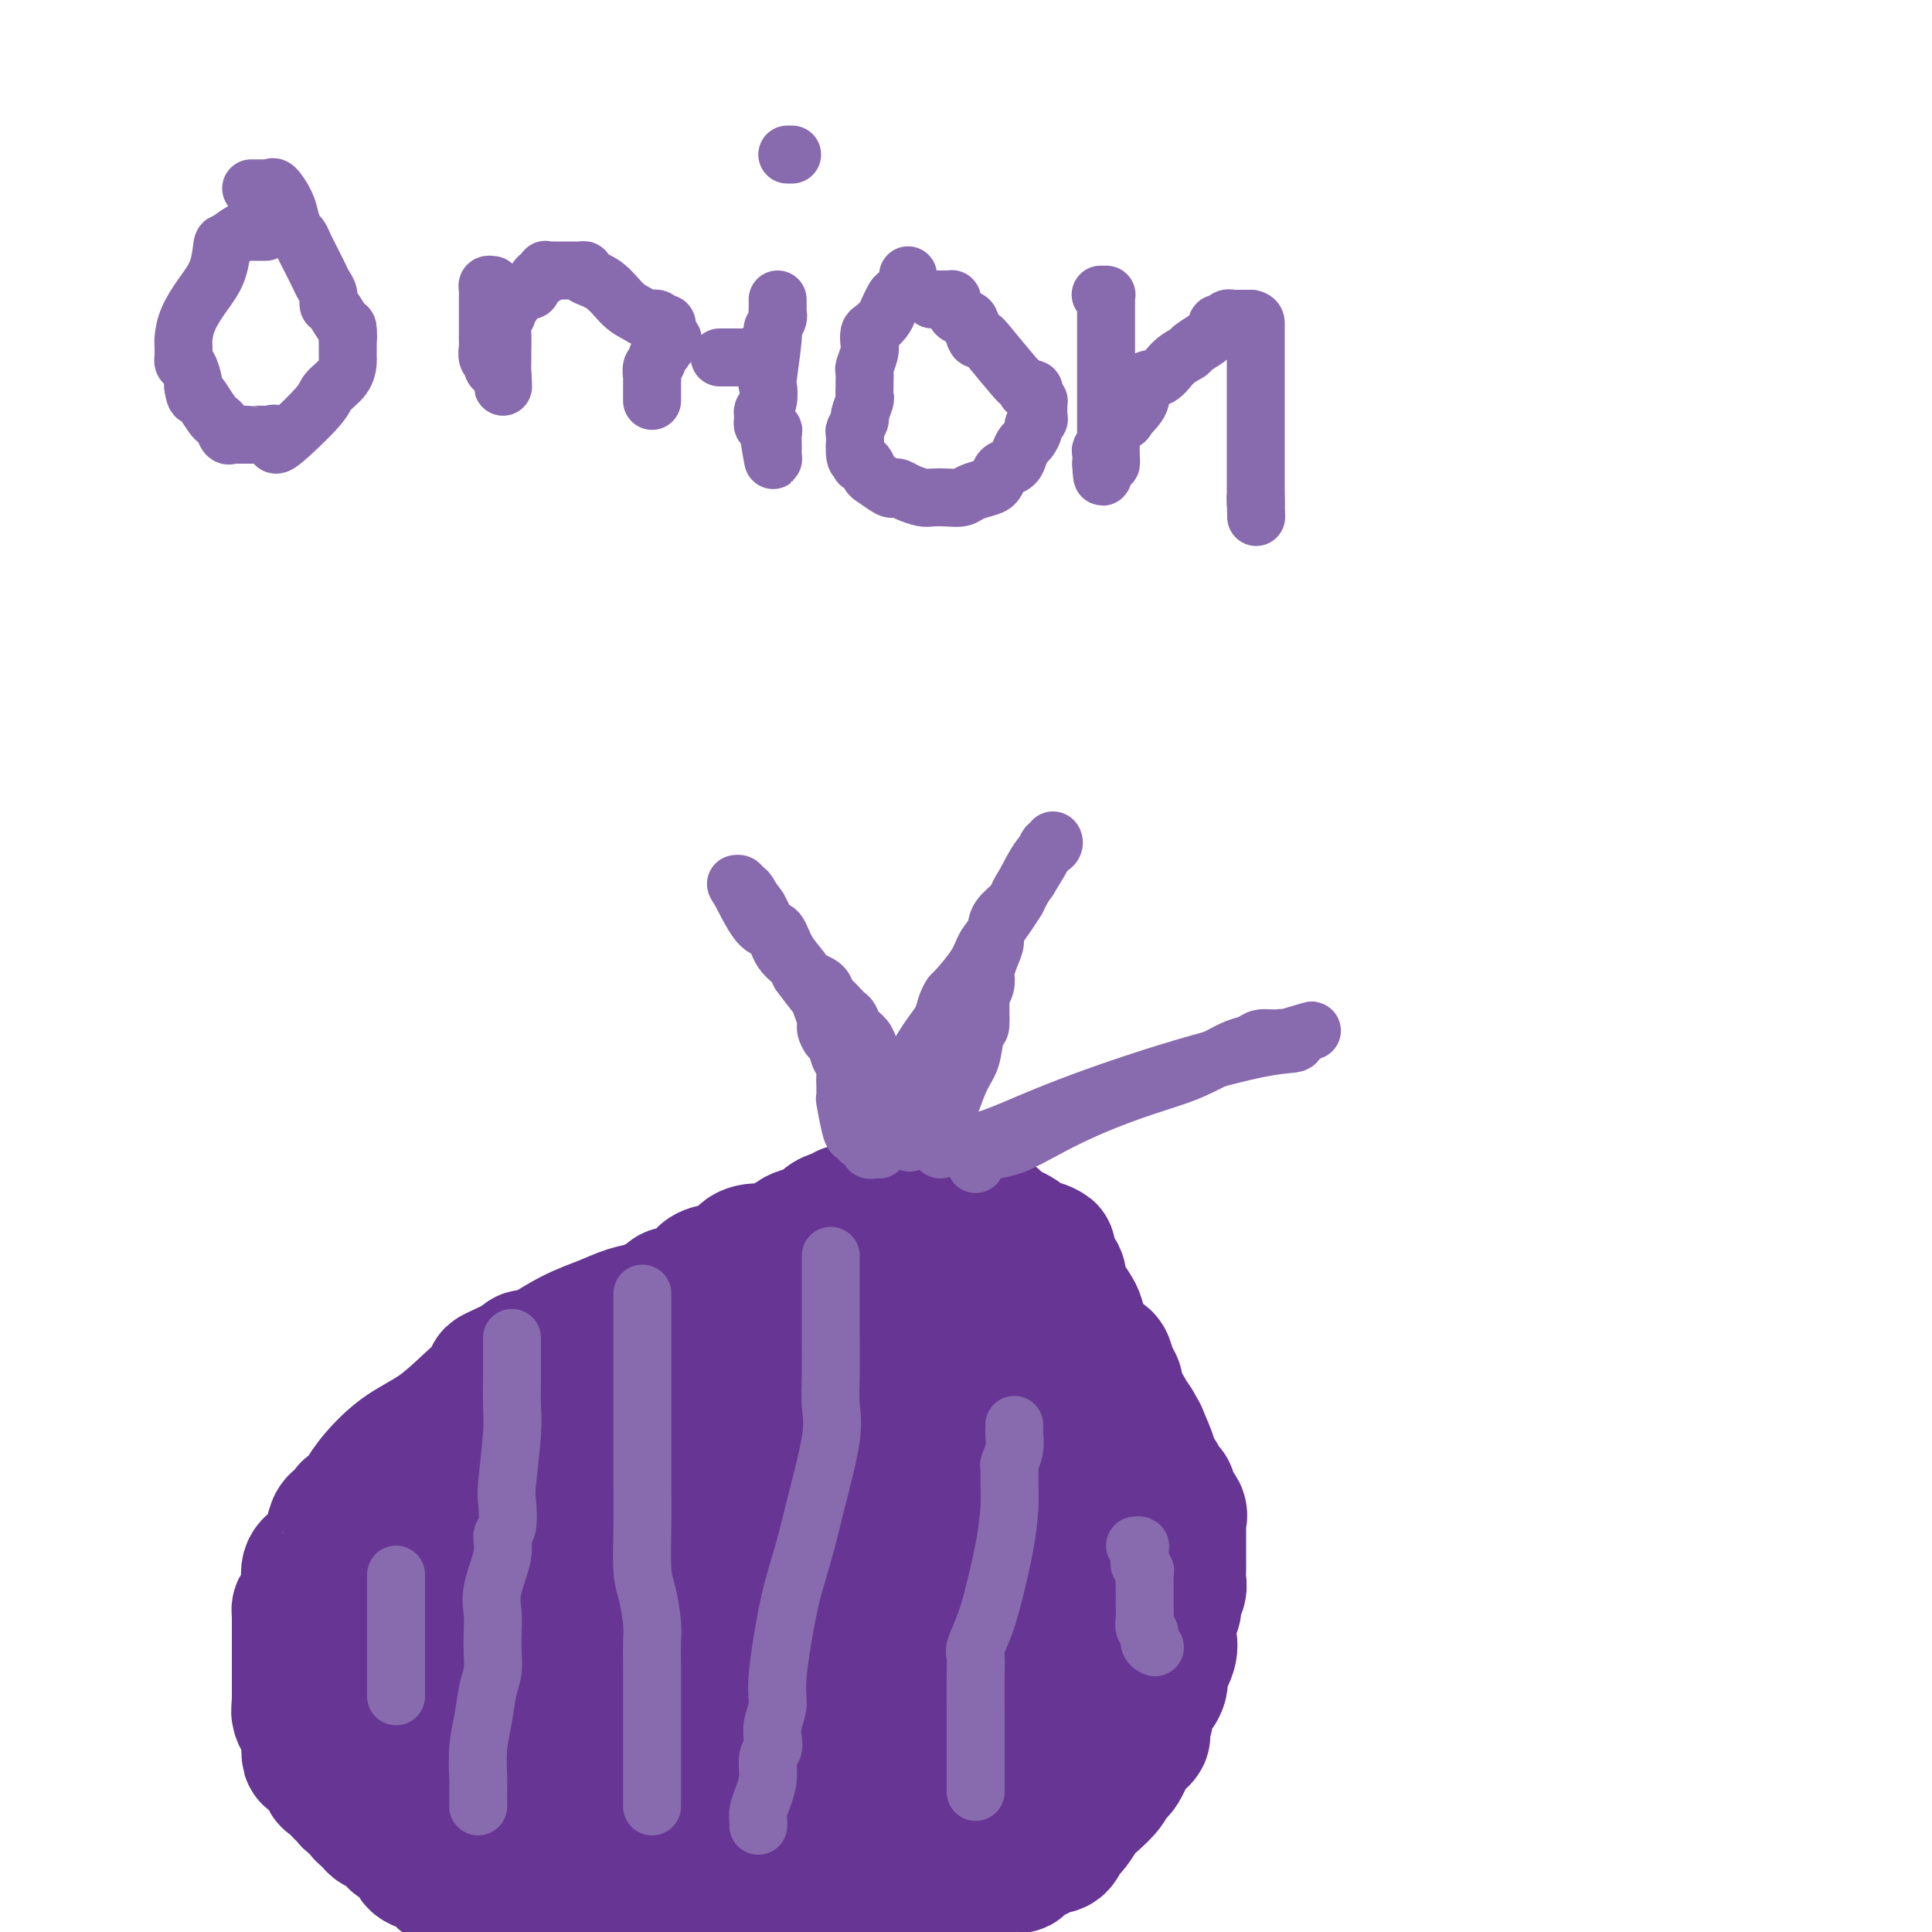 <svg viewBox='0 0 400 400' version='1.1' xmlns='http://www.w3.org/2000/svg' xmlns:xlink='http://www.w3.org/1999/xlink'><g fill='none' stroke='#673594' stroke-width='28' stroke-linecap='round' stroke-linejoin='round'><path d='M197,376c-0.331,-0.421 -0.662,-0.843 -1,-1c-0.338,-0.157 -0.682,-0.050 -1,0c-0.318,0.050 -0.609,0.041 -1,0c-0.391,-0.041 -0.883,-0.116 -1,0c-0.117,0.116 0.139,0.421 0,0c-0.139,-0.421 -0.673,-1.569 -1,-2c-0.327,-0.431 -0.448,-0.146 -1,0c-0.552,0.146 -1.537,0.152 -2,0c-0.463,-0.152 -0.404,-0.463 -1,-1c-0.596,-0.537 -1.847,-1.299 -3,-2c-1.153,-0.701 -2.208,-1.339 -3,-2c-0.792,-0.661 -1.322,-1.344 -2,-2c-0.678,-0.656 -1.506,-1.283 -2,-2c-0.494,-0.717 -0.654,-1.523 -1,-2c-0.346,-0.477 -0.876,-0.625 -1,-1c-0.124,-0.375 0.160,-0.975 0,-1c-0.160,-0.025 -0.764,0.527 -1,0c-0.236,-0.527 -0.105,-2.134 0,-3c0.105,-0.866 0.183,-0.991 0,-1c-0.183,-0.009 -0.627,0.100 -1,0c-0.373,-0.100 -0.673,-0.408 -1,-1c-0.327,-0.592 -0.680,-1.467 -1,-2c-0.320,-0.533 -0.608,-0.725 -1,-1c-0.392,-0.275 -0.890,-0.635 -1,-1c-0.110,-0.365 0.166,-0.737 0,-1c-0.166,-0.263 -0.776,-0.417 -1,-1c-0.224,-0.583 -0.064,-1.595 0,-2c0.064,-0.405 0.032,-0.202 0,0'/><path d='M169,347c-1.636,-3.050 -1.227,-2.175 -1,-2c0.227,0.175 0.271,-0.348 0,-1c-0.271,-0.652 -0.857,-1.431 -1,-2c-0.143,-0.569 0.158,-0.927 0,-1c-0.158,-0.073 -0.774,0.139 -1,0c-0.226,-0.139 -0.060,-0.629 0,-1c0.060,-0.371 0.016,-0.624 0,-1c-0.016,-0.376 -0.004,-0.874 0,-1c0.004,-0.126 0.001,0.121 0,0c-0.001,-0.121 -0.000,-0.610 0,-1c0.000,-0.390 0.000,-0.682 0,-1c-0.000,-0.318 -0.000,-0.663 0,-1c0.000,-0.337 0.000,-0.667 0,-1c-0.000,-0.333 -0.000,-0.667 0,-1c0.000,-0.333 0.000,-0.663 0,-1c-0.000,-0.337 -0.000,-0.682 0,-1c0.000,-0.318 0.000,-0.611 0,-1c-0.000,-0.389 -0.001,-0.876 0,-1c0.001,-0.124 0.004,0.114 0,0c-0.004,-0.114 -0.014,-0.580 0,-1c0.014,-0.420 0.053,-0.795 0,-1c-0.053,-0.205 -0.199,-0.240 0,-1c0.199,-0.760 0.743,-2.247 1,-3c0.257,-0.753 0.226,-0.774 1,-2c0.774,-1.226 2.352,-3.659 3,-6c0.648,-2.341 0.367,-4.592 1,-6c0.633,-1.408 2.181,-1.974 3,-3c0.819,-1.026 0.910,-2.513 1,-4'/><path d='M176,302c1.963,-4.475 1.872,-3.663 2,-4c0.128,-0.337 0.476,-1.823 1,-3c0.524,-1.177 1.224,-2.044 2,-3c0.776,-0.956 1.627,-2.000 2,-3c0.373,-1.000 0.267,-1.957 1,-3c0.733,-1.043 2.306,-2.173 3,-3c0.694,-0.827 0.511,-1.350 1,-2c0.489,-0.650 1.650,-1.428 2,-2c0.350,-0.572 -0.113,-0.938 0,-1c0.113,-0.062 0.800,0.181 1,0c0.200,-0.181 -0.087,-0.784 0,-1c0.087,-0.216 0.549,-0.044 1,0c0.451,0.044 0.893,-0.040 1,0c0.107,0.040 -0.119,0.204 0,0c0.119,-0.204 0.585,-0.776 1,-1c0.415,-0.224 0.780,-0.101 1,0c0.220,0.101 0.297,0.181 1,0c0.703,-0.181 2.032,-0.623 3,-1c0.968,-0.377 1.573,-0.689 2,-1c0.427,-0.311 0.675,-0.622 1,-1c0.325,-0.378 0.727,-0.823 1,-1c0.273,-0.177 0.416,-0.085 1,0c0.584,0.085 1.610,0.164 2,0c0.390,-0.164 0.146,-0.570 0,-1c-0.146,-0.430 -0.193,-0.885 0,-1c0.193,-0.115 0.627,0.110 1,0c0.373,-0.110 0.687,-0.555 1,-1'/><path d='M208,269c2.946,-1.770 1.310,-1.195 1,-1c-0.310,0.195 0.706,0.011 1,0c0.294,-0.011 -0.132,0.152 0,0c0.132,-0.152 0.823,-0.619 1,-1c0.177,-0.381 -0.160,-0.677 0,-1c0.160,-0.323 0.818,-0.672 1,-1c0.182,-0.328 -0.110,-0.635 0,-1c0.110,-0.365 0.622,-0.786 1,-1c0.378,-0.214 0.622,-0.219 1,0c0.378,0.219 0.890,0.661 1,0c0.110,-0.661 -0.183,-2.426 0,-3c0.183,-0.574 0.843,0.042 1,0c0.157,-0.042 -0.188,-0.742 0,-1c0.188,-0.258 0.911,-0.074 1,0c0.089,0.074 -0.455,0.037 -1,0'/><path d='M216,259c0.400,-1.437 -2.598,-0.030 -4,0c-1.402,0.030 -1.206,-1.316 -1,-2c0.206,-0.684 0.424,-0.705 0,-1c-0.424,-0.295 -1.490,-0.864 -2,-1c-0.510,-0.136 -0.465,0.160 -1,0c-0.535,-0.160 -1.649,-0.775 -2,-1c-0.351,-0.225 0.060,-0.060 0,0c-0.060,0.060 -0.590,0.016 -1,0c-0.410,-0.016 -0.701,-0.004 -1,0c-0.299,0.004 -0.605,0.001 -1,0c-0.395,-0.001 -0.880,-0.000 -1,0c-0.120,0.000 0.123,0.000 0,0c-0.123,-0.000 -0.612,-0.001 -1,0c-0.388,0.001 -0.675,0.004 -1,0c-0.325,-0.004 -0.687,-0.016 -1,0c-0.313,0.016 -0.578,0.060 -1,0c-0.422,-0.060 -1.000,-0.223 -1,0c-0.000,0.223 0.577,0.831 0,1c-0.577,0.169 -2.310,-0.103 -3,0c-0.690,0.103 -0.337,0.581 -1,1c-0.663,0.419 -2.342,0.781 -3,1c-0.658,0.219 -0.295,0.296 -2,1c-1.705,0.704 -5.479,2.034 -8,3c-2.521,0.966 -3.789,1.568 -5,2c-1.211,0.432 -2.364,0.693 -3,1c-0.636,0.307 -0.753,0.659 -1,1c-0.247,0.341 -0.623,0.670 -1,1'/><path d='M170,266c-4.752,1.804 -2.134,0.315 -1,0c1.134,-0.315 0.782,0.545 0,1c-0.782,0.455 -1.993,0.503 -3,1c-1.007,0.497 -1.809,1.441 -2,2c-0.191,0.559 0.228,0.733 0,1c-0.228,0.267 -1.104,0.626 -2,1c-0.896,0.374 -1.813,0.763 -2,1c-0.187,0.237 0.354,0.323 0,1c-0.354,0.677 -1.604,1.946 -3,4c-1.396,2.054 -2.938,4.893 -4,7c-1.062,2.107 -1.644,3.481 -4,7c-2.356,3.519 -6.488,9.181 -9,13c-2.512,3.819 -3.405,5.793 -4,7c-0.595,1.207 -0.890,1.645 -1,2c-0.110,0.355 -0.033,0.627 0,1c0.033,0.373 0.023,0.847 0,1c-0.023,0.153 -0.059,-0.014 0,0c0.059,0.014 0.212,0.208 0,1c-0.212,0.792 -0.789,2.183 -1,3c-0.211,0.817 -0.057,1.059 0,2c0.057,0.941 0.016,2.579 0,3c-0.016,0.421 -0.008,-0.376 0,0c0.008,0.376 0.016,1.923 0,3c-0.016,1.077 -0.057,1.682 0,2c0.057,0.318 0.213,0.348 1,2c0.787,1.652 2.205,4.926 3,6c0.795,1.074 0.966,-0.052 2,1c1.034,1.052 2.932,4.283 4,6c1.068,1.717 1.305,1.919 2,3c0.695,1.081 1.847,3.040 3,5'/><path d='M149,353c3.042,3.607 3.648,2.125 4,2c0.352,-0.125 0.450,1.109 1,2c0.550,0.891 1.550,1.440 2,2c0.450,0.560 0.348,1.130 1,2c0.652,0.870 2.058,2.041 3,3c0.942,0.959 1.421,1.706 2,2c0.579,0.294 1.257,0.135 2,1c0.743,0.865 1.551,2.756 2,4c0.449,1.244 0.541,1.842 1,2c0.459,0.158 1.287,-0.125 2,0c0.713,0.125 1.312,0.659 2,1c0.688,0.341 1.465,0.488 2,1c0.535,0.512 0.829,1.390 2,2c1.171,0.610 3.220,0.952 4,1c0.780,0.048 0.292,-0.198 1,0c0.708,0.198 2.613,0.842 4,1c1.387,0.158 2.256,-0.168 3,0c0.744,0.168 1.364,0.830 2,1c0.636,0.170 1.289,-0.150 2,0c0.711,0.150 1.482,0.772 2,1c0.518,0.228 0.785,0.061 1,0c0.215,-0.061 0.377,-0.016 1,0c0.623,0.016 1.706,0.004 2,0c0.294,-0.004 -0.200,-0.001 1,0c1.200,0.001 4.094,0.000 6,0c1.906,-0.000 2.825,-0.000 4,0c1.175,0.000 2.605,0.000 3,0c0.395,-0.000 -0.245,-0.000 0,0c0.245,0.000 1.374,0.000 2,0c0.626,-0.000 0.750,-0.000 1,0c0.250,0.000 0.625,0.000 1,0'/><path d='M215,381c6.171,0.726 1.599,0.540 0,0c-1.599,-0.540 -0.226,-1.432 1,-3c1.226,-1.568 2.304,-3.810 3,-5c0.696,-1.190 1.010,-1.329 1,-2c-0.010,-0.671 -0.342,-1.874 0,-3c0.342,-1.126 1.360,-2.173 2,-3c0.640,-0.827 0.903,-1.432 1,-2c0.097,-0.568 0.029,-1.100 0,-2c-0.029,-0.900 -0.018,-2.168 1,-4c1.018,-1.832 3.042,-4.226 4,-6c0.958,-1.774 0.849,-2.927 1,-4c0.151,-1.073 0.561,-2.066 1,-3c0.439,-0.934 0.906,-1.807 1,-2c0.094,-0.193 -0.184,0.296 0,0c0.184,-0.296 0.832,-1.377 1,-2c0.168,-0.623 -0.144,-0.789 0,-1c0.144,-0.211 0.742,-0.467 1,-1c0.258,-0.533 0.174,-1.343 0,-2c-0.174,-0.657 -0.439,-1.163 0,-2c0.439,-0.837 1.582,-2.006 2,-3c0.418,-0.994 0.112,-1.812 0,-3c-0.112,-1.188 -0.030,-2.745 0,-4c0.030,-1.255 0.008,-2.208 0,-3c-0.008,-0.792 -0.002,-1.422 0,-2c0.002,-0.578 -0.000,-1.103 0,-2c0.000,-0.897 0.002,-2.167 0,-3c-0.002,-0.833 -0.009,-1.229 0,-2c0.009,-0.771 0.033,-1.918 0,-3c-0.033,-1.082 -0.124,-2.099 0,-3c0.124,-0.901 0.464,-1.686 0,-3c-0.464,-1.314 -1.732,-3.157 -3,-5'/><path d='M232,298c-1.172,-1.474 -2.602,-2.660 -4,-5c-1.398,-2.340 -2.764,-5.835 -4,-8c-1.236,-2.165 -2.342,-3.000 -3,-4c-0.658,-1.000 -0.866,-2.167 -1,-3c-0.134,-0.833 -0.193,-1.334 -1,-2c-0.807,-0.666 -2.362,-1.499 -3,-2c-0.638,-0.501 -0.359,-0.670 -1,-1c-0.641,-0.330 -2.202,-0.820 -3,-1c-0.798,-0.180 -0.832,-0.048 -1,0c-0.168,0.048 -0.470,0.013 -1,0c-0.530,-0.013 -1.289,-0.003 -2,0c-0.711,0.003 -1.375,0.000 -2,0c-0.625,-0.000 -1.211,0.002 -2,0c-0.789,-0.002 -1.780,-0.008 -2,0c-0.220,0.008 0.330,0.031 0,0c-0.330,-0.031 -1.539,-0.118 -2,0c-0.461,0.118 -0.173,0.439 -1,0c-0.827,-0.439 -2.770,-1.638 -4,-2c-1.230,-0.362 -1.748,0.113 -2,0c-0.252,-0.113 -0.239,-0.815 -1,-1c-0.761,-0.185 -2.297,0.147 -3,0c-0.703,-0.147 -0.572,-0.771 -1,-1c-0.428,-0.229 -1.414,-0.061 -2,0c-0.586,0.061 -0.772,0.016 -1,0c-0.228,-0.016 -0.498,-0.004 -1,0c-0.502,0.004 -1.236,0.000 -2,0c-0.764,-0.000 -1.558,0.003 -2,0c-0.442,-0.003 -0.531,-0.011 -1,0c-0.469,0.011 -1.319,0.041 -2,0c-0.681,-0.041 -1.195,-0.155 -2,0c-0.805,0.155 -1.903,0.577 -3,1'/><path d='M172,269c-6.658,-0.345 -3.302,0.294 -3,1c0.302,0.706 -2.448,1.481 -4,2c-1.552,0.519 -1.906,0.782 -3,1c-1.094,0.218 -2.929,0.389 -4,1c-1.071,0.611 -1.377,1.660 -2,2c-0.623,0.340 -1.562,-0.030 -2,0c-0.438,0.030 -0.374,0.459 -1,1c-0.626,0.541 -1.940,1.192 -3,2c-1.060,0.808 -1.864,1.772 -3,2c-1.136,0.228 -2.603,-0.281 -3,0c-0.397,0.281 0.277,1.350 0,2c-0.277,0.650 -1.505,0.880 -2,1c-0.495,0.120 -0.256,0.129 -1,1c-0.744,0.871 -2.472,2.602 -4,4c-1.528,1.398 -2.857,2.461 -4,4c-1.143,1.539 -2.100,3.552 -3,5c-0.900,1.448 -1.743,2.330 -4,5c-2.257,2.670 -5.928,7.129 -8,10c-2.072,2.871 -2.544,4.155 -4,6c-1.456,1.845 -3.897,4.253 -5,6c-1.103,1.747 -0.870,2.835 -1,4c-0.130,1.165 -0.623,2.409 -1,3c-0.377,0.591 -0.639,0.530 -1,1c-0.361,0.470 -0.822,1.472 -1,2c-0.178,0.528 -0.073,0.583 0,1c0.073,0.417 0.114,1.195 0,2c-0.114,0.805 -0.381,1.636 0,3c0.381,1.364 1.411,3.263 2,5c0.589,1.737 0.735,3.314 1,5c0.265,1.686 0.647,3.482 1,5c0.353,1.518 0.676,2.759 1,4'/><path d='M110,360c0.881,3.641 0.584,3.244 1,4c0.416,0.756 1.544,2.664 2,4c0.456,1.336 0.240,2.101 1,3c0.760,0.899 2.497,1.933 3,3c0.503,1.067 -0.227,2.168 0,3c0.227,0.832 1.411,1.395 2,2c0.589,0.605 0.584,1.251 1,2c0.416,0.749 1.253,1.600 2,2c0.747,0.400 1.402,0.347 2,1c0.598,0.653 1.137,2.010 2,3c0.863,0.990 2.050,1.613 3,2c0.950,0.387 1.663,0.537 2,1c0.337,0.463 0.299,1.237 1,2c0.701,0.763 2.142,1.514 3,2c0.858,0.486 1.134,0.708 2,1c0.866,0.292 2.323,0.656 3,1c0.677,0.344 0.573,0.670 1,1c0.427,0.330 1.384,0.666 2,1c0.616,0.334 0.890,0.667 1,1c0.110,0.333 0.055,0.667 0,1'/><path d='M178,399c-0.137,0.205 -0.273,0.410 0,0c0.273,-0.410 0.956,-1.434 2,-2c1.044,-0.566 2.451,-0.674 3,-1c0.549,-0.326 0.242,-0.871 1,-1c0.758,-0.129 2.581,0.159 4,0c1.419,-0.159 2.433,-0.763 3,-1c0.567,-0.237 0.687,-0.106 1,0c0.313,0.106 0.820,0.188 1,0c0.180,-0.188 0.033,-0.646 0,-1c-0.033,-0.354 0.046,-0.605 0,-1c-0.046,-0.395 -0.219,-0.933 0,-1c0.219,-0.067 0.828,0.336 1,0c0.172,-0.336 -0.094,-1.410 0,-2c0.094,-0.590 0.550,-0.695 1,-1c0.450,-0.305 0.896,-0.809 1,-1c0.104,-0.191 -0.135,-0.068 1,-1c1.135,-0.932 3.643,-2.918 5,-4c1.357,-1.082 1.564,-1.261 3,-2c1.436,-0.739 4.101,-2.039 6,-3c1.899,-0.961 3.030,-1.582 6,-3c2.970,-1.418 7.777,-3.634 10,-5c2.223,-1.366 1.861,-1.882 2,-2c0.139,-0.118 0.780,0.161 1,0c0.220,-0.161 0.019,-0.763 0,-1c-0.019,-0.237 0.145,-0.110 0,-1c-0.145,-0.890 -0.600,-2.796 -1,-4c-0.400,-1.204 -0.746,-1.704 0,-4c0.746,-2.296 2.586,-6.387 4,-10c1.414,-3.613 2.404,-6.746 3,-9c0.596,-2.254 0.798,-3.627 1,-5'/><path d='M237,333c1.177,-6.074 0.119,-4.257 0,-4c-0.119,0.257 0.700,-1.044 1,-2c0.300,-0.956 0.080,-1.567 0,-2c-0.080,-0.433 -0.020,-0.689 0,-1c0.020,-0.311 0.001,-0.679 0,-1c-0.001,-0.321 0.014,-0.596 0,-1c-0.014,-0.404 -0.059,-0.938 0,-2c0.059,-1.062 0.223,-2.653 0,-4c-0.223,-1.347 -0.833,-2.452 -1,-3c-0.167,-0.548 0.109,-0.540 0,-1c-0.109,-0.460 -0.603,-1.386 -1,-3c-0.397,-1.614 -0.698,-3.914 -1,-6c-0.302,-2.086 -0.607,-3.957 -1,-5c-0.393,-1.043 -0.875,-1.256 -1,-2c-0.125,-0.744 0.107,-2.018 0,-3c-0.107,-0.982 -0.554,-1.671 -1,-2c-0.446,-0.329 -0.892,-0.297 -1,-1c-0.108,-0.703 0.123,-2.141 0,-3c-0.123,-0.859 -0.600,-1.139 -1,-2c-0.400,-0.861 -0.723,-2.304 -1,-3c-0.277,-0.696 -0.507,-0.647 -1,-1c-0.493,-0.353 -1.249,-1.110 -2,-2c-0.751,-0.890 -1.498,-1.915 -2,-3c-0.502,-1.085 -0.759,-2.232 -1,-3c-0.241,-0.768 -0.465,-1.157 -1,-2c-0.535,-0.843 -1.383,-2.138 -2,-3c-0.617,-0.862 -1.005,-1.289 -1,-2c0.005,-0.711 0.403,-1.706 0,-2c-0.403,-0.294 -1.609,0.113 -2,0c-0.391,-0.113 0.031,-0.747 0,-1c-0.031,-0.253 -0.516,-0.127 -1,0'/><path d='M216,263c-2.828,-5.031 -1.399,-2.610 -1,-2c0.399,0.610 -0.232,-0.592 -1,-1c-0.768,-0.408 -1.673,-0.022 -2,0c-0.327,0.022 -0.075,-0.320 -1,-1c-0.925,-0.680 -3.026,-1.699 -4,-2c-0.974,-0.301 -0.821,0.115 -1,0c-0.179,-0.115 -0.692,-0.763 -1,-1c-0.308,-0.237 -0.412,-0.064 -1,0c-0.588,0.064 -1.660,0.020 -2,0c-0.340,-0.020 0.053,-0.017 0,0c-0.053,0.017 -0.552,0.046 -1,0c-0.448,-0.046 -0.846,-0.169 -2,0c-1.154,0.169 -3.063,0.630 -4,1c-0.937,0.370 -0.901,0.648 -2,1c-1.099,0.352 -3.334,0.778 -5,1c-1.666,0.222 -2.762,0.241 -5,1c-2.238,0.759 -5.618,2.259 -7,3c-1.382,0.741 -0.766,0.723 -1,1c-0.234,0.277 -1.317,0.849 -2,1c-0.683,0.151 -0.965,-0.119 -1,0c-0.035,0.119 0.177,0.628 0,1c-0.177,0.372 -0.742,0.608 -1,1c-0.258,0.392 -0.209,0.941 -1,2c-0.791,1.059 -2.422,2.630 -3,3c-0.578,0.370 -0.102,-0.459 -1,0c-0.898,0.459 -3.168,2.205 -4,3c-0.832,0.795 -0.224,0.637 -1,1c-0.776,0.363 -2.936,1.247 -4,2c-1.064,0.753 -1.032,1.377 -1,2'/><path d='M156,280c-4.758,3.290 -3.153,1.514 -3,1c0.153,-0.514 -1.145,0.233 -2,1c-0.855,0.767 -1.266,1.554 -2,2c-0.734,0.446 -1.792,0.550 -3,1c-1.208,0.450 -2.565,1.248 -4,2c-1.435,0.752 -2.946,1.460 -4,2c-1.054,0.540 -1.650,0.911 -2,1c-0.350,0.089 -0.455,-0.105 -1,0c-0.545,0.105 -1.532,0.510 -3,1c-1.468,0.490 -3.417,1.065 -5,2c-1.583,0.935 -2.799,2.228 -4,3c-1.201,0.772 -2.387,1.022 -4,2c-1.613,0.978 -3.654,2.686 -5,4c-1.346,1.314 -1.996,2.236 -3,3c-1.004,0.764 -2.360,1.371 -3,2c-0.640,0.629 -0.563,1.280 -1,2c-0.437,0.720 -1.389,1.509 -2,2c-0.611,0.491 -0.882,0.683 -1,1c-0.118,0.317 -0.083,0.760 0,1c0.083,0.240 0.213,0.278 0,1c-0.213,0.722 -0.768,2.129 -1,2c-0.232,-0.129 -0.142,-1.794 -1,0c-0.858,1.794 -2.664,7.047 -4,11c-1.336,3.953 -2.200,6.605 -3,9c-0.800,2.395 -1.534,4.531 -2,7c-0.466,2.469 -0.662,5.271 -1,8c-0.338,2.729 -0.817,5.386 -1,8c-0.183,2.614 -0.070,5.185 0,7c0.070,1.815 0.096,2.873 0,4c-0.096,1.127 -0.313,2.322 0,3c0.313,0.678 1.157,0.839 2,1'/><path d='M93,374c0.177,4.707 0.621,0.974 1,0c0.379,-0.974 0.693,0.810 1,2c0.307,1.190 0.607,1.786 1,2c0.393,0.214 0.880,0.046 1,0c0.120,-0.046 -0.126,0.029 0,0c0.126,-0.029 0.626,-0.162 1,0c0.374,0.162 0.624,0.618 1,1c0.376,0.382 0.879,0.691 1,1c0.121,0.309 -0.140,0.617 0,1c0.140,0.383 0.680,0.840 1,1c0.320,0.160 0.421,0.021 1,0c0.579,-0.021 1.636,0.075 2,0c0.364,-0.075 0.034,-0.322 0,0c-0.034,0.322 0.228,1.212 1,2c0.772,0.788 2.053,1.473 3,2c0.947,0.527 1.558,0.897 2,1c0.442,0.103 0.714,-0.060 1,0c0.286,0.060 0.587,0.345 1,1c0.413,0.655 0.937,1.681 1,2c0.063,0.319 -0.335,-0.070 0,0c0.335,0.070 1.402,0.597 2,1c0.598,0.403 0.728,0.680 1,1c0.272,0.320 0.687,0.681 1,1c0.313,0.319 0.526,0.596 1,1c0.474,0.404 1.210,0.935 2,1c0.790,0.065 1.635,-0.337 2,0c0.365,0.337 0.250,1.414 1,2c0.750,0.586 2.366,0.683 3,1c0.634,0.317 0.286,0.855 1,1c0.714,0.145 2.490,-0.101 4,0c1.510,0.101 2.755,0.551 4,1'/><path d='M169,399c-0.210,-0.055 -0.421,-0.109 0,0c0.421,0.109 1.473,0.383 2,0c0.527,-0.383 0.529,-1.421 2,-2c1.471,-0.579 4.410,-0.698 6,-1c1.590,-0.302 1.830,-0.789 3,-1c1.170,-0.211 3.269,-0.148 6,-1c2.731,-0.852 6.094,-2.621 9,-4c2.906,-1.379 5.356,-2.370 7,-3c1.644,-0.630 2.484,-0.899 3,-1c0.516,-0.101 0.710,-0.035 1,0c0.290,0.035 0.676,0.040 1,0c0.324,-0.040 0.588,-0.123 1,0c0.412,0.123 0.974,0.453 1,0c0.026,-0.453 -0.484,-1.688 0,-2c0.484,-0.312 1.962,0.301 3,0c1.038,-0.301 1.636,-1.515 2,-2c0.364,-0.485 0.496,-0.240 1,0c0.504,0.240 1.381,0.475 2,0c0.619,-0.475 0.980,-1.659 1,-2c0.020,-0.341 -0.299,0.162 0,0c0.299,-0.162 1.218,-0.989 2,-2c0.782,-1.011 1.428,-2.208 2,-3c0.572,-0.792 1.070,-1.181 2,-2c0.930,-0.819 2.292,-2.070 3,-3c0.708,-0.930 0.763,-1.540 1,-2c0.237,-0.460 0.655,-0.771 1,-1c0.345,-0.229 0.617,-0.376 1,-1c0.383,-0.624 0.876,-1.724 1,-2c0.124,-0.276 -0.120,0.272 0,0c0.120,-0.272 0.606,-1.363 1,-2c0.394,-0.637 0.697,-0.818 1,-1'/><path d='M235,361c2.641,-3.229 1.243,-0.801 1,-1c-0.243,-0.199 0.669,-3.025 1,-4c0.331,-0.975 0.082,-0.099 0,0c-0.082,0.099 0.003,-0.580 0,-1c-0.003,-0.420 -0.094,-0.582 0,-1c0.094,-0.418 0.372,-1.091 1,-2c0.628,-0.909 1.604,-2.053 2,-3c0.396,-0.947 0.212,-1.696 0,-2c-0.212,-0.304 -0.450,-0.164 0,-1c0.450,-0.836 1.589,-2.647 2,-4c0.411,-1.353 0.095,-2.249 0,-3c-0.095,-0.751 0.031,-1.356 0,-2c-0.031,-0.644 -0.219,-1.327 0,-2c0.219,-0.673 0.843,-1.335 1,-2c0.157,-0.665 -0.154,-1.332 0,-2c0.154,-0.668 0.773,-1.336 1,-2c0.227,-0.664 0.061,-1.323 0,-2c-0.061,-0.677 -0.016,-1.372 0,-2c0.016,-0.628 0.004,-1.190 0,-2c-0.004,-0.810 0.001,-1.869 0,-3c-0.001,-1.131 -0.008,-2.333 0,-3c0.008,-0.667 0.031,-0.798 0,-1c-0.031,-0.202 -0.117,-0.473 0,-1c0.117,-0.527 0.436,-1.308 0,-2c-0.436,-0.692 -1.627,-1.293 -2,-2c-0.373,-0.707 0.073,-1.520 0,-2c-0.073,-0.480 -0.666,-0.626 -1,-1c-0.334,-0.374 -0.409,-0.977 -1,-2c-0.591,-1.023 -1.698,-2.468 -2,-3c-0.302,-0.532 0.199,-0.152 0,-1c-0.199,-0.848 -1.100,-2.924 -2,-5'/><path d='M236,297c-1.622,-3.107 -1.678,-2.874 -2,-3c-0.322,-0.126 -0.912,-0.612 -1,-1c-0.088,-0.388 0.326,-0.679 0,-1c-0.326,-0.321 -1.392,-0.671 -2,-1c-0.608,-0.329 -0.758,-0.635 -1,-1c-0.242,-0.365 -0.576,-0.787 -1,-1c-0.424,-0.213 -0.938,-0.216 -1,-1c-0.062,-0.784 0.327,-2.348 0,-3c-0.327,-0.652 -1.368,-0.391 -2,-1c-0.632,-0.609 -0.853,-2.086 -1,-3c-0.147,-0.914 -0.221,-1.264 -1,-2c-0.779,-0.736 -2.264,-1.859 -3,-3c-0.736,-1.141 -0.722,-2.299 -1,-3c-0.278,-0.701 -0.847,-0.944 -1,-1c-0.153,-0.056 0.109,0.076 0,0c-0.109,-0.076 -0.589,-0.361 -1,-1c-0.411,-0.639 -0.753,-1.634 -1,-2c-0.247,-0.366 -0.400,-0.104 -1,-1c-0.600,-0.896 -1.649,-2.951 -2,-4c-0.351,-1.049 -0.006,-1.093 0,-1c0.006,0.093 -0.328,0.324 -1,0c-0.672,-0.324 -1.681,-1.203 -2,-2c-0.319,-0.797 0.052,-1.514 0,-2c-0.052,-0.486 -0.526,-0.743 -1,-1'/><path d='M210,258c-4.262,-6.215 -1.916,-2.252 -1,-1c0.916,1.252 0.404,-0.207 0,-1c-0.404,-0.793 -0.700,-0.919 -1,-1c-0.300,-0.081 -0.605,-0.115 -1,0c-0.395,0.115 -0.880,0.381 -1,0c-0.120,-0.381 0.127,-1.409 0,-2c-0.127,-0.591 -0.626,-0.747 -1,-1c-0.374,-0.253 -0.621,-0.604 -1,-1c-0.379,-0.396 -0.889,-0.838 -1,-1c-0.111,-0.162 0.178,-0.043 0,0c-0.178,0.043 -0.821,0.012 -1,0c-0.179,-0.012 0.107,-0.003 0,0c-0.107,0.003 -0.607,0.001 -1,0c-0.393,-0.001 -0.679,-0.000 -1,0c-0.321,0.000 -0.678,0.000 -1,0c-0.322,-0.000 -0.611,-0.000 -1,0c-0.389,0.000 -0.879,0.000 -1,0c-0.121,-0.000 0.128,-0.000 0,0c-0.128,0.000 -0.631,0.000 -1,0c-0.369,-0.000 -0.603,-0.000 -1,0c-0.397,0.000 -0.957,0.000 -2,0c-1.043,-0.000 -2.568,-0.000 -4,0c-1.432,0.000 -2.770,0.000 -4,0c-1.230,-0.000 -2.351,-0.000 -3,0c-0.649,0.000 -0.824,0.000 -1,0'/><path d='M181,250c-3.274,0.226 -1.459,0.792 -1,1c0.459,0.208 -0.436,0.060 -1,0c-0.564,-0.060 -0.795,-0.030 -1,0c-0.205,0.030 -0.383,0.060 -1,0c-0.617,-0.060 -1.674,-0.210 -2,0c-0.326,0.210 0.080,0.782 0,1c-0.080,0.218 -0.646,0.084 -1,0c-0.354,-0.084 -0.495,-0.116 -1,0c-0.505,0.116 -1.373,0.381 -2,1c-0.627,0.619 -1.013,1.594 -2,2c-0.987,0.406 -2.577,0.245 -4,1c-1.423,0.755 -2.681,2.426 -4,3c-1.319,0.574 -2.700,0.051 -4,0c-1.300,-0.051 -2.520,0.370 -3,1c-0.480,0.630 -0.221,1.469 -1,2c-0.779,0.531 -2.596,0.755 -4,1c-1.404,0.245 -2.393,0.510 -3,1c-0.607,0.490 -0.830,1.206 -2,2c-1.170,0.794 -3.287,1.666 -4,2c-0.713,0.334 -0.024,0.131 0,0c0.024,-0.131 -0.618,-0.191 -1,0c-0.382,0.191 -0.504,0.631 -1,1c-0.496,0.369 -1.364,0.666 -2,1c-0.636,0.334 -1.039,0.703 -2,1c-0.961,0.297 -2.481,0.520 -4,1c-1.519,0.480 -3.037,1.217 -5,2c-1.963,0.783 -4.372,1.612 -7,3c-2.628,1.388 -5.477,3.335 -7,4c-1.523,0.665 -1.721,0.047 -2,0c-0.279,-0.047 -0.640,0.476 -1,1'/><path d='M108,282c-11.418,5.135 -3.464,1.973 -1,1c2.464,-0.973 -0.561,0.242 -2,1c-1.439,0.758 -1.292,1.060 -1,1c0.292,-0.060 0.730,-0.483 0,0c-0.730,0.483 -2.628,1.872 -5,4c-2.372,2.128 -5.216,4.994 -8,7c-2.784,2.006 -5.507,3.153 -8,5c-2.493,1.847 -4.757,4.393 -6,6c-1.243,1.607 -1.464,2.275 -2,3c-0.536,0.725 -1.387,1.506 -2,2c-0.613,0.494 -0.990,0.701 -1,1c-0.010,0.299 0.346,0.689 0,1c-0.346,0.311 -1.393,0.543 -2,1c-0.607,0.457 -0.775,1.140 -1,2c-0.225,0.860 -0.508,1.897 -1,3c-0.492,1.103 -1.193,2.270 -2,3c-0.807,0.730 -1.719,1.022 -2,2c-0.281,0.978 0.068,2.641 0,4c-0.068,1.359 -0.554,2.412 -1,3c-0.446,0.588 -0.852,0.710 -1,1c-0.148,0.290 -0.040,0.748 0,1c0.040,0.252 0.011,0.297 0,1c-0.011,0.703 -0.003,2.062 0,3c0.003,0.938 0.001,1.455 0,2c-0.001,0.545 -0.000,1.120 0,2c0.000,0.880 0.000,2.067 0,3c-0.000,0.933 -0.000,1.612 0,2c0.000,0.388 0.000,0.485 0,1c-0.000,0.515 -0.000,1.446 0,2c0.000,0.554 0.000,0.730 0,1c-0.000,0.270 -0.000,0.635 0,1'/><path d='M62,352c-0.292,4.298 -0.022,1.542 0,1c0.022,-0.542 -0.204,1.130 0,2c0.204,0.870 0.839,0.937 1,1c0.161,0.063 -0.152,0.120 0,1c0.152,0.880 0.770,2.581 1,3c0.230,0.419 0.071,-0.445 0,0c-0.071,0.445 -0.056,2.198 0,3c0.056,0.802 0.151,0.652 1,1c0.849,0.348 2.451,1.192 3,2c0.549,0.808 0.045,1.580 0,2c-0.045,0.420 0.369,0.489 1,1c0.631,0.511 1.478,1.464 2,2c0.522,0.536 0.717,0.654 1,1c0.283,0.346 0.653,0.918 1,1c0.347,0.082 0.670,-0.328 1,0c0.330,0.328 0.666,1.394 1,2c0.334,0.606 0.665,0.753 1,1c0.335,0.247 0.672,0.596 1,1c0.328,0.404 0.647,0.864 1,1c0.353,0.136 0.741,-0.051 1,0c0.259,0.051 0.389,0.341 1,1c0.611,0.659 1.703,1.685 2,2c0.297,0.315 -0.202,-0.083 0,0c0.202,0.083 1.104,0.647 2,1c0.896,0.353 1.784,0.493 2,1c0.216,0.507 -0.240,1.379 0,2c0.240,0.621 1.178,0.991 2,1c0.822,0.009 1.529,-0.344 2,0c0.471,0.344 0.706,1.384 1,2c0.294,0.616 0.647,0.808 1,1'/><path d='M92,389c4.733,4.184 2.564,1.645 2,1c-0.564,-0.645 0.475,0.604 1,1c0.525,0.396 0.535,-0.062 1,0c0.465,0.062 1.383,0.644 2,1c0.617,0.356 0.931,0.488 2,1c1.069,0.512 2.893,1.405 4,2c1.107,0.595 1.497,0.891 2,1c0.503,0.109 1.118,0.029 2,0c0.882,-0.029 2.029,-0.008 3,0c0.971,0.008 1.764,0.003 2,0c0.236,-0.003 -0.086,-0.003 0,0c0.086,0.003 0.580,0.011 2,0c1.420,-0.011 3.767,-0.040 7,0c3.233,0.040 7.353,0.148 11,0c3.647,-0.148 6.821,-0.551 9,-1c2.179,-0.449 3.362,-0.944 4,-1c0.638,-0.056 0.732,0.328 2,0c1.268,-0.328 3.712,-1.369 5,-2c1.288,-0.631 1.420,-0.852 2,-1c0.580,-0.148 1.609,-0.224 3,-1c1.391,-0.776 3.146,-2.251 4,-3c0.854,-0.749 0.808,-0.772 1,-1c0.192,-0.228 0.623,-0.661 1,-1c0.377,-0.339 0.700,-0.585 1,-1c0.300,-0.415 0.578,-1.000 1,-2c0.422,-1.000 0.988,-2.414 2,-3c1.012,-0.586 2.470,-0.342 3,-1c0.530,-0.658 0.132,-2.218 0,-3c-0.132,-0.782 0.003,-0.788 0,-1c-0.003,-0.212 -0.144,-0.632 0,-1c0.144,-0.368 0.572,-0.684 1,-1'/><path d='M172,372c2.138,-3.401 2.485,-4.404 3,-6c0.515,-1.596 1.200,-3.785 2,-5c0.800,-1.215 1.716,-1.456 2,-2c0.284,-0.544 -0.065,-1.392 0,-2c0.065,-0.608 0.542,-0.978 1,-1c0.458,-0.022 0.896,0.302 1,0c0.104,-0.302 -0.128,-1.231 0,-2c0.128,-0.769 0.615,-1.379 1,-2c0.385,-0.621 0.669,-1.254 1,-2c0.331,-0.746 0.710,-1.604 1,-2c0.290,-0.396 0.491,-0.329 1,-1c0.509,-0.671 1.326,-2.078 3,-4c1.674,-1.922 4.206,-4.358 5,-5c0.794,-0.642 -0.148,0.512 0,0c0.148,-0.512 1.387,-2.689 2,-4c0.613,-1.311 0.599,-1.755 1,-3c0.401,-1.245 1.216,-3.292 2,-5c0.784,-1.708 1.536,-3.077 2,-4c0.464,-0.923 0.640,-1.400 1,-2c0.360,-0.600 0.903,-1.325 1,-2c0.097,-0.675 -0.252,-1.302 0,-2c0.252,-0.698 1.105,-1.467 2,-3c0.895,-1.533 1.831,-3.832 2,-5c0.169,-1.168 -0.430,-1.206 0,-3c0.430,-1.794 1.890,-5.342 3,-7c1.110,-1.658 1.870,-1.424 2,-2c0.130,-0.576 -0.371,-1.961 0,-3c0.371,-1.039 1.615,-1.732 2,-3c0.385,-1.268 -0.089,-3.111 0,-4c0.089,-0.889 0.740,-0.826 1,-1c0.260,-0.174 0.130,-0.587 0,-1'/><path d='M214,284c2.939,-8.077 0.788,-3.270 0,-1c-0.788,2.270 -0.211,2.003 0,2c0.211,-0.003 0.057,0.257 0,2c-0.057,1.743 -0.015,4.969 0,7c0.015,2.031 0.004,2.866 0,4c-0.004,1.134 -0.002,2.567 0,4'/><path d='M214,302c-0.000,3.538 -0.000,3.382 0,4c0.000,0.618 0.000,2.011 0,3c-0.000,0.989 -0.000,1.575 0,2c0.000,0.425 0.000,0.689 0,1c-0.000,0.311 -0.000,0.670 0,1c0.000,0.330 0.000,0.631 0,1c-0.000,0.369 -0.000,0.807 0,2c0.000,1.193 0.000,3.140 0,4c-0.000,0.860 -0.000,0.633 0,1c0.000,0.367 0.000,1.327 0,2c-0.000,0.673 -0.000,1.059 0,2c0.000,0.941 0.000,2.437 0,4c-0.000,1.563 -0.000,3.192 0,4c0.000,0.808 0.000,0.795 0,1c-0.000,0.205 -0.000,0.628 0,1c0.000,0.372 0.001,0.694 0,1c-0.001,0.306 -0.003,0.595 0,1c0.003,0.405 0.013,0.925 0,1c-0.013,0.075 -0.048,-0.295 0,0c0.048,0.295 0.179,1.257 0,2c-0.179,0.743 -0.668,1.268 -1,2c-0.332,0.732 -0.506,1.671 -1,3c-0.494,1.329 -1.307,3.047 -2,4c-0.693,0.953 -1.266,1.139 -2,2c-0.734,0.861 -1.630,2.396 -2,3c-0.370,0.604 -0.215,0.278 -2,2c-1.785,1.722 -5.510,5.492 -8,8c-2.490,2.508 -3.745,3.754 -5,5'/><path d='M191,369c-3.454,4.486 -0.589,1.202 0,0c0.589,-1.202 -1.098,-0.322 -2,0c-0.902,0.322 -1.020,0.086 -1,0c0.020,-0.086 0.179,-0.023 0,0c-0.179,0.023 -0.695,0.006 -1,0c-0.305,-0.006 -0.399,-0.002 -1,0c-0.601,0.002 -1.709,0.000 -2,0c-0.291,-0.000 0.235,-0.000 0,0c-0.235,0.000 -1.233,0.000 -2,0c-0.767,-0.000 -1.304,-0.000 -2,0c-0.696,0.000 -1.551,0.001 -2,0c-0.449,-0.001 -0.493,-0.003 -1,0c-0.507,0.003 -1.476,0.010 -2,0c-0.524,-0.010 -0.602,-0.037 -1,0c-0.398,0.037 -1.115,0.137 -3,0c-1.885,-0.137 -4.939,-0.510 -10,0c-5.061,0.510 -12.129,1.902 -18,3c-5.871,1.098 -10.547,1.902 -14,3c-3.453,1.098 -5.685,2.490 -7,3c-1.315,0.510 -1.714,0.137 -2,0c-0.286,-0.137 -0.457,-0.037 -1,0c-0.543,0.037 -1.456,0.010 -2,0c-0.544,-0.010 -0.719,-0.003 -1,0c-0.281,0.003 -0.667,0.001 -1,0c-0.333,-0.001 -0.614,-0.000 -1,0c-0.386,0.000 -0.877,0.000 -1,0c-0.123,-0.000 0.121,-0.000 0,0c-0.121,0.000 -0.606,0.000 -1,0c-0.394,-0.000 -0.697,-0.000 -1,0'/><path d='M111,378c-7.919,1.401 -2.717,0.404 -1,0c1.717,-0.404 -0.051,-0.215 -1,0c-0.949,0.215 -1.078,0.457 -1,0c0.078,-0.457 0.364,-1.614 0,-2c-0.364,-0.386 -1.379,-0.001 -2,0c-0.621,0.001 -0.849,-0.382 -1,-1c-0.151,-0.618 -0.226,-1.471 -1,-2c-0.774,-0.529 -2.248,-0.735 -3,-1c-0.752,-0.265 -0.782,-0.590 -1,-1c-0.218,-0.410 -0.625,-0.905 -1,-1c-0.375,-0.095 -0.719,0.210 -1,0c-0.281,-0.210 -0.499,-0.935 -1,-1c-0.501,-0.065 -1.285,0.531 -2,0c-0.715,-0.531 -1.362,-2.188 -2,-3c-0.638,-0.812 -1.268,-0.780 -2,-1c-0.732,-0.220 -1.566,-0.693 -2,-1c-0.434,-0.307 -0.467,-0.449 -1,-1c-0.533,-0.551 -1.566,-1.509 -2,-2c-0.434,-0.491 -0.267,-0.513 -1,-1c-0.733,-0.487 -2.365,-1.439 -3,-2c-0.635,-0.561 -0.274,-0.732 0,-1c0.274,-0.268 0.462,-0.632 0,-1c-0.462,-0.368 -1.572,-0.741 -2,-1c-0.428,-0.259 -0.173,-0.404 0,-1c0.173,-0.596 0.264,-1.643 0,-2c-0.264,-0.357 -0.883,-0.024 -1,0c-0.117,0.024 0.268,-0.262 0,-1c-0.268,-0.738 -1.187,-1.930 -2,-3c-0.813,-1.070 -1.518,-2.020 -2,-3c-0.482,-0.980 -0.741,-1.990 -1,-3'/><path d='M74,342c-1.464,-3.085 -1.124,-2.798 -1,-3c0.124,-0.202 0.033,-0.892 0,-2c-0.033,-1.108 -0.009,-2.634 0,-3c0.009,-0.366 0.002,0.428 0,0c-0.002,-0.428 -0.000,-2.077 0,-3c0.000,-0.923 -0.002,-1.119 0,-2c0.002,-0.881 0.008,-2.445 0,-4c-0.008,-1.555 -0.031,-3.099 0,-4c0.031,-0.901 0.115,-1.157 0,-2c-0.115,-0.843 -0.430,-2.272 0,-3c0.430,-0.728 1.606,-0.754 2,-1c0.394,-0.246 0.005,-0.712 0,-1c-0.005,-0.288 0.373,-0.396 1,-1c0.627,-0.604 1.503,-1.702 2,-2c0.497,-0.298 0.616,0.204 1,0c0.384,-0.204 1.032,-1.114 2,-2c0.968,-0.886 2.255,-1.747 3,-2c0.745,-0.253 0.949,0.104 2,0c1.051,-0.104 2.948,-0.669 4,-1c1.052,-0.331 1.257,-0.428 3,-1c1.743,-0.572 5.024,-1.617 7,-2c1.976,-0.383 2.647,-0.102 4,0c1.353,0.102 3.388,0.027 5,0c1.612,-0.027 2.801,-0.006 4,0c1.199,0.006 2.409,-0.002 5,0c2.591,0.002 6.565,0.015 8,0c1.435,-0.015 0.332,-0.056 2,0c1.668,0.056 6.107,0.211 9,0c2.893,-0.211 4.240,-0.788 6,-1c1.760,-0.212 3.931,-0.061 6,0c2.069,0.061 4.034,0.030 6,0'/><path d='M155,302c9.925,-0.543 7.237,-1.399 7,-2c-0.237,-0.601 1.977,-0.945 4,-1c2.023,-0.055 3.854,0.179 5,0c1.146,-0.179 1.605,-0.771 2,-1c0.395,-0.229 0.724,-0.096 1,0c0.276,0.096 0.497,0.154 1,0c0.503,-0.154 1.288,-0.519 2,-1c0.712,-0.481 1.350,-1.078 3,-2c1.650,-0.922 4.313,-2.171 7,-4c2.687,-1.829 5.399,-4.240 8,-6c2.601,-1.760 5.090,-2.868 7,-4c1.910,-1.132 3.241,-2.286 4,-3c0.759,-0.714 0.945,-0.986 1,-1c0.055,-0.014 -0.023,0.231 0,1c0.023,0.769 0.145,2.064 0,3c-0.145,0.936 -0.556,1.514 -1,3c-0.444,1.486 -0.920,3.878 -2,6c-1.080,2.122 -2.764,3.972 -4,6c-1.236,2.028 -2.023,4.234 -3,6c-0.977,1.766 -2.145,3.093 -3,4c-0.855,0.907 -1.398,1.395 -2,2c-0.602,0.605 -1.265,1.327 -2,2c-0.735,0.673 -1.544,1.297 -2,2c-0.456,0.703 -0.559,1.487 -1,2c-0.441,0.513 -1.221,0.757 -2,1'/><path d='M185,315c-3.227,4.208 -1.795,2.227 -2,2c-0.205,-0.227 -2.048,1.301 -4,3c-1.952,1.699 -4.013,3.570 -6,5c-1.987,1.430 -3.899,2.418 -6,4c-2.101,1.582 -4.390,3.759 -6,5c-1.610,1.241 -2.541,1.545 -4,2c-1.459,0.455 -3.445,1.062 -5,2c-1.555,0.938 -2.677,2.206 -4,3c-1.323,0.794 -2.847,1.115 -4,2c-1.153,0.885 -1.936,2.334 -3,3c-1.064,0.666 -2.411,0.551 -5,2c-2.589,1.449 -6.421,4.464 -10,7c-3.579,2.536 -6.905,4.592 -9,6c-2.095,1.408 -2.957,2.167 -4,3c-1.043,0.833 -2.265,1.739 -3,2c-0.735,0.261 -0.982,-0.124 -1,0c-0.018,0.124 0.192,0.755 0,1c-0.192,0.245 -0.786,0.103 -1,0c-0.214,-0.103 -0.048,-0.166 0,0c0.048,0.166 -0.024,0.560 0,1c0.024,0.440 0.143,0.927 0,1c-0.143,0.073 -0.547,-0.268 0,0c0.547,0.268 2.044,1.144 3,2c0.956,0.856 1.372,1.691 2,2c0.628,0.309 1.467,0.093 2,0c0.533,-0.093 0.759,-0.064 2,0c1.241,0.064 3.497,0.161 5,0c1.503,-0.161 2.251,-0.581 3,-1'/><path d='M125,372c2.686,-0.709 3.402,-1.982 4,-4c0.598,-2.018 1.078,-4.781 2,-7c0.922,-2.219 2.285,-3.895 3,-6c0.715,-2.105 0.780,-4.640 1,-7c0.220,-2.360 0.595,-4.544 1,-7c0.405,-2.456 0.842,-5.183 1,-8c0.158,-2.817 0.039,-5.725 0,-8c-0.039,-2.275 0.001,-3.918 0,-5c-0.001,-1.082 -0.045,-1.603 0,-2c0.045,-0.397 0.179,-0.669 0,-1c-0.179,-0.331 -0.670,-0.721 -1,-1c-0.330,-0.279 -0.497,-0.447 -1,-1c-0.503,-0.553 -1.340,-1.492 -2,-2c-0.660,-0.508 -1.143,-0.585 -2,-1c-0.857,-0.415 -2.089,-1.169 -3,-2c-0.911,-0.831 -1.502,-1.740 -2,-2c-0.498,-0.260 -0.904,0.130 -1,0c-0.096,-0.130 0.118,-0.781 0,-1c-0.118,-0.219 -0.567,-0.005 -1,0c-0.433,0.005 -0.848,-0.198 -1,0c-0.152,0.198 -0.041,0.798 0,1c0.041,0.202 0.011,0.007 0,1c-0.011,0.993 -0.003,3.173 0,5c0.003,1.827 0.001,3.302 0,5c-0.001,1.698 -0.000,3.621 0,5c0.000,1.379 0.000,2.215 0,3c-0.000,0.785 -0.000,1.519 0,2c0.000,0.481 0.000,0.709 0,1c-0.000,0.291 -0.000,0.646 0,1'/><path d='M123,331c0.100,4.097 0.350,2.340 1,2c0.650,-0.340 1.699,0.736 2,1c0.301,0.264 -0.148,-0.283 0,0c0.148,0.283 0.891,1.396 2,2c1.109,0.604 2.583,0.698 3,1c0.417,0.302 -0.224,0.812 0,1c0.224,0.188 1.311,0.056 2,0c0.689,-0.056 0.979,-0.035 1,0c0.021,0.035 -0.226,0.083 0,0c0.226,-0.083 0.926,-0.298 4,-3c3.074,-2.702 8.522,-7.891 11,-10c2.478,-2.109 1.984,-1.137 2,-1c0.016,0.137 0.540,-0.561 1,-1c0.460,-0.439 0.855,-0.618 1,-1c0.145,-0.382 0.042,-0.966 0,-1c-0.042,-0.034 -0.021,0.483 0,1'/><path d='M153,322c3.028,-2.103 1.099,0.638 0,3c-1.099,2.362 -1.367,4.344 -2,6c-0.633,1.656 -1.632,2.984 -2,4c-0.368,1.016 -0.105,1.719 0,2c0.105,0.281 0.053,0.141 0,0'/></g>
<g fill='none' stroke='#886AAE' stroke-width='12' stroke-linecap='round' stroke-linejoin='round'><path d='M182,238c-0.293,-0.024 -0.585,-0.049 -1,0c-0.415,0.049 -0.951,0.171 -1,0c-0.049,-0.171 0.391,-0.637 0,-1c-0.391,-0.363 -1.611,-0.624 -2,-1c-0.389,-0.376 0.053,-0.868 0,-1c-0.053,-0.132 -0.603,0.097 -1,0c-0.397,-0.097 -0.643,-0.521 -1,-2c-0.357,-1.479 -0.827,-4.015 -1,-5c-0.173,-0.985 -0.049,-0.419 0,-1c0.049,-0.581 0.024,-2.310 0,-3c-0.024,-0.690 -0.048,-0.341 0,-1c0.048,-0.659 0.166,-2.326 0,-3c-0.166,-0.674 -0.618,-0.353 -1,-1c-0.382,-0.647 -0.694,-2.261 -1,-3c-0.306,-0.739 -0.604,-0.604 -1,-1c-0.396,-0.396 -0.889,-1.322 -1,-2c-0.111,-0.678 0.159,-1.107 0,-2c-0.159,-0.893 -0.746,-2.251 -1,-3c-0.254,-0.749 -0.175,-0.891 -1,-2c-0.825,-1.109 -2.553,-3.185 -3,-4c-0.447,-0.815 0.389,-0.368 0,-1c-0.389,-0.632 -2.002,-2.343 -3,-4c-0.998,-1.657 -1.381,-3.258 -2,-4c-0.619,-0.742 -1.474,-0.623 -2,-1c-0.526,-0.377 -0.722,-1.251 -1,-2c-0.278,-0.749 -0.639,-1.375 -1,-2'/><path d='M157,188c-2.189,-3.210 -1.161,-1.236 -1,-1c0.161,0.236 -0.544,-1.267 -1,-2c-0.456,-0.733 -0.661,-0.697 -1,-1c-0.339,-0.303 -0.811,-0.944 -1,-1c-0.189,-0.056 -0.094,0.472 0,1'/><path d='M153,184c-0.818,-1.026 -0.863,-1.589 0,0c0.863,1.589 2.634,5.332 4,7c1.366,1.668 2.328,1.262 3,2c0.672,0.738 1.055,2.622 2,4c0.945,1.378 2.451,2.252 3,3c0.549,0.748 0.140,1.370 1,2c0.860,0.630 2.990,1.268 4,2c1.010,0.732 0.901,1.557 1,2c0.099,0.443 0.407,0.503 1,1c0.593,0.497 1.472,1.431 2,2c0.528,0.569 0.705,0.771 1,1c0.295,0.229 0.709,0.483 1,1c0.291,0.517 0.459,1.296 1,2c0.541,0.704 1.454,1.331 2,2c0.546,0.669 0.725,1.379 1,2c0.275,0.621 0.647,1.153 1,2c0.353,0.847 0.686,2.008 1,3c0.314,0.992 0.610,1.814 1,2c0.390,0.186 0.873,-0.262 1,0c0.127,0.262 -0.102,1.236 0,2c0.102,0.764 0.535,1.319 1,2c0.465,0.681 0.962,1.488 1,2c0.038,0.512 -0.382,0.729 0,1c0.382,0.271 1.566,0.598 2,1c0.434,0.402 0.116,0.881 0,1c-0.116,0.119 -0.031,-0.122 0,0c0.031,0.122 0.009,0.606 0,1c-0.009,0.394 -0.004,0.697 0,1'/><path d='M188,235c1.215,3.099 -0.249,0.845 -1,0c-0.751,-0.845 -0.790,-0.283 -1,0c-0.210,0.283 -0.592,0.287 -1,0c-0.408,-0.287 -0.841,-0.865 -1,-1c-0.159,-0.135 -0.044,0.175 0,0c0.044,-0.175 0.018,-0.833 0,-1c-0.018,-0.167 -0.028,0.159 0,0c0.028,-0.159 0.094,-0.801 0,-1c-0.094,-0.199 -0.349,0.047 0,-1c0.349,-1.047 1.302,-3.385 2,-5c0.698,-1.615 1.142,-2.505 2,-4c0.858,-1.495 2.128,-3.596 3,-5c0.872,-1.404 1.344,-2.113 2,-3c0.656,-0.887 1.496,-1.952 2,-3c0.504,-1.048 0.673,-2.080 1,-3c0.327,-0.920 0.813,-1.730 1,-2c0.187,-0.270 0.075,-0.000 1,-1c0.925,-1.000 2.885,-3.269 4,-5c1.115,-1.731 1.383,-2.924 2,-4c0.617,-1.076 1.582,-2.034 2,-3c0.418,-0.966 0.287,-1.939 1,-3c0.713,-1.061 2.269,-2.209 3,-3c0.731,-0.791 0.637,-1.226 1,-2c0.363,-0.774 1.181,-1.887 2,-3'/><path d='M213,182c4.356,-7.146 1.745,-3.010 1,-2c-0.745,1.010 0.374,-1.107 1,-2c0.626,-0.893 0.758,-0.562 1,-1c0.242,-0.438 0.593,-1.644 1,-2c0.407,-0.356 0.868,0.139 1,0c0.132,-0.139 -0.067,-0.913 0,-1c0.067,-0.087 0.401,0.514 0,1c-0.401,0.486 -1.536,0.857 -3,3c-1.464,2.143 -3.258,6.059 -5,9c-1.742,2.941 -3.434,4.906 -4,6c-0.566,1.094 -0.007,1.318 0,2c0.007,0.682 -0.538,1.823 -1,3c-0.462,1.177 -0.842,2.390 -1,3c-0.158,0.610 -0.095,0.615 0,1c0.095,0.385 0.222,1.149 0,2c-0.222,0.851 -0.791,1.791 -1,2c-0.209,0.209 -0.056,-0.311 0,0c0.056,0.311 0.015,1.455 0,2c-0.015,0.545 -0.004,0.493 0,1c0.004,0.507 0.001,1.573 0,2c-0.001,0.427 -0.001,0.213 0,0'/><path d='M203,211c-0.413,2.959 0.055,1.355 0,1c-0.055,-0.355 -0.632,0.537 -1,2c-0.368,1.463 -0.528,3.496 -1,5c-0.472,1.504 -1.255,2.478 -2,4c-0.745,1.522 -1.453,3.593 -2,5c-0.547,1.407 -0.935,2.152 -1,3c-0.065,0.848 0.192,1.800 0,2c-0.192,0.200 -0.833,-0.353 -1,0c-0.167,0.353 0.141,1.610 0,2c-0.141,0.390 -0.730,-0.087 -1,0c-0.270,0.087 -0.220,0.739 0,1c0.220,0.261 0.610,0.130 1,0'/><path d='M195,236c-1.079,3.886 0.224,1.100 1,0c0.776,-1.100 1.024,-0.516 2,0c0.976,0.516 2.679,0.962 6,0c3.321,-0.962 8.260,-3.333 15,-6c6.740,-2.667 15.281,-5.629 23,-8c7.719,-2.371 14.615,-4.151 19,-5c4.385,-0.849 6.257,-0.767 7,-1c0.743,-0.233 0.355,-0.781 0,-1c-0.355,-0.219 -0.678,-0.110 -1,0'/><path d='M267,215c9.575,-3.248 2.014,-0.867 -1,0c-3.014,0.867 -1.481,0.220 -1,0c0.481,-0.220 -0.089,-0.015 -1,0c-0.911,0.015 -2.161,-0.162 -3,0c-0.839,0.162 -1.266,0.662 -2,1c-0.734,0.338 -1.774,0.516 -3,1c-1.226,0.484 -2.639,1.276 -4,2c-1.361,0.724 -2.669,1.379 -4,2c-1.331,0.621 -2.683,1.206 -5,2c-2.317,0.794 -5.598,1.796 -9,3c-3.402,1.204 -6.924,2.609 -10,4c-3.076,1.391 -5.706,2.769 -8,4c-2.294,1.231 -4.250,2.315 -6,3c-1.750,0.685 -3.292,0.971 -4,1c-0.708,0.029 -0.582,-0.199 -1,0c-0.418,0.199 -1.380,0.824 -2,1c-0.620,0.176 -0.898,-0.097 -1,0c-0.102,0.097 -0.027,0.565 0,1c0.027,0.435 0.008,0.839 0,1c-0.008,0.161 -0.004,0.081 0,0'/><path d='M106,277c-0.002,0.855 -0.004,1.710 0,3c0.004,1.290 0.015,3.014 0,5c-0.015,1.986 -0.055,4.234 0,6c0.055,1.766 0.207,3.049 0,6c-0.207,2.951 -0.771,7.570 -1,10c-0.229,2.430 -0.121,2.669 0,4c0.121,1.331 0.257,3.752 0,5c-0.257,1.248 -0.906,1.323 -1,2c-0.094,0.677 0.367,1.955 0,4c-0.367,2.045 -1.562,4.858 -2,7c-0.438,2.142 -0.121,3.614 0,5c0.121,1.386 0.044,2.687 0,4c-0.044,1.313 -0.054,2.638 0,4c0.054,1.362 0.172,2.761 0,4c-0.172,1.239 -0.635,2.319 -1,4c-0.365,1.681 -0.634,3.963 -1,6c-0.366,2.037 -0.830,3.828 -1,6c-0.170,2.172 -0.046,4.726 0,6c0.046,1.274 0.012,1.269 0,2c-0.012,0.731 -0.003,2.197 0,3c0.003,0.803 0.001,0.944 0,1c-0.001,0.056 -0.000,0.028 0,0'/><path d='M172,260c-0.000,0.035 -0.000,0.070 0,1c0.000,0.930 0.000,2.754 0,4c-0.000,1.246 -0.001,1.914 0,3c0.001,1.086 0.003,2.589 0,4c-0.003,1.411 -0.010,2.728 0,5c0.010,2.272 0.039,5.497 0,8c-0.039,2.503 -0.146,4.282 0,6c0.146,1.718 0.545,3.375 0,7c-0.545,3.625 -2.035,9.218 -3,13c-0.965,3.782 -1.406,5.753 -2,8c-0.594,2.247 -1.340,4.768 -2,7c-0.660,2.232 -1.235,4.173 -2,8c-0.765,3.827 -1.721,9.540 -2,13c-0.279,3.460 0.117,4.669 0,6c-0.117,1.331 -0.749,2.785 -1,4c-0.251,1.215 -0.123,2.191 0,3c0.123,0.809 0.239,1.452 0,2c-0.239,0.548 -0.835,1.001 -1,2c-0.165,0.999 0.099,2.545 0,4c-0.099,1.455 -0.563,2.821 -1,4c-0.437,1.179 -0.849,2.172 -1,3c-0.151,0.828 -0.040,1.490 0,2c0.040,0.510 0.011,0.868 0,1c-0.011,0.132 -0.003,0.038 0,0c0.003,-0.038 0.002,-0.019 0,0'/><path d='M210,295c0.008,0.377 0.016,0.754 0,1c-0.016,0.246 -0.057,0.361 0,1c0.057,0.639 0.212,1.802 0,3c-0.212,1.198 -0.791,2.431 -1,3c-0.209,0.569 -0.048,0.474 0,1c0.048,0.526 -0.017,1.672 0,3c0.017,1.328 0.116,2.839 0,5c-0.116,2.161 -0.448,4.973 -1,8c-0.552,3.027 -1.325,6.270 -2,9c-0.675,2.730 -1.253,4.948 -2,7c-0.747,2.052 -1.664,3.939 -2,5c-0.336,1.061 -0.090,1.297 0,2c0.090,0.703 0.024,1.874 0,4c-0.024,2.126 -0.006,5.209 0,7c0.006,1.791 0.002,2.290 0,3c-0.002,0.710 -0.000,1.629 0,3c0.000,1.371 0.000,3.193 0,4c-0.000,0.807 -0.000,0.597 0,1c0.000,0.403 0.000,1.418 0,2c-0.000,0.582 -0.000,0.731 0,1c0.000,0.269 0.000,0.660 0,1c-0.000,0.340 -0.000,0.630 0,1c0.000,0.370 0.000,0.820 0,1c-0.000,0.180 -0.000,0.090 0,0'/><path d='M235,320c0.425,-0.059 0.850,-0.117 1,0c0.150,0.117 0.026,0.410 0,1c-0.026,0.590 0.046,1.475 0,2c-0.046,0.525 -0.208,0.688 0,1c0.208,0.312 0.788,0.773 1,1c0.212,0.227 0.057,0.220 0,1c-0.057,0.780 -0.016,2.345 0,3c0.016,0.655 0.008,0.398 0,1c-0.008,0.602 -0.017,2.063 0,3c0.017,0.937 0.061,1.351 0,2c-0.061,0.649 -0.226,1.533 0,2c0.226,0.467 0.844,0.517 1,1c0.156,0.483 -0.150,1.399 0,2c0.150,0.601 0.757,0.886 1,1c0.243,0.114 0.121,0.057 0,0'/><path d='M133,268c0.000,-0.155 0.000,-0.311 0,0c-0.000,0.311 -0.000,1.088 0,2c0.000,0.912 0.000,1.959 0,3c-0.000,1.041 -0.000,2.076 0,4c0.000,1.924 0.000,4.738 0,6c-0.000,1.262 -0.000,0.971 0,2c0.000,1.029 0.000,3.376 0,5c-0.000,1.624 -0.001,2.525 0,4c0.001,1.475 0.003,3.526 0,6c-0.003,2.474 -0.011,5.372 0,8c0.011,2.628 0.041,4.985 0,8c-0.041,3.015 -0.155,6.689 0,9c0.155,2.311 0.577,3.261 1,5c0.423,1.739 0.845,4.268 1,6c0.155,1.732 0.041,2.667 0,4c-0.041,1.333 -0.011,3.063 0,5c0.011,1.937 0.003,4.082 0,6c-0.003,1.918 -0.001,3.609 0,5c0.001,1.391 0.000,2.481 0,4c-0.000,1.519 -0.000,3.468 0,4c0.000,0.532 0.000,-0.352 0,0c-0.000,0.352 -0.000,1.939 0,3c0.000,1.061 0.000,1.595 0,2c-0.000,0.405 -0.000,0.682 0,1c0.000,0.318 0.000,0.677 0,1c-0.000,0.323 -0.000,0.609 0,1c0.000,0.391 0.000,0.888 0,1c-0.000,0.112 -0.000,-0.162 0,0c0.000,0.162 0.000,0.761 0,1c-0.000,0.239 -0.000,0.120 0,0'/><path d='M82,326c0.000,0.164 0.000,0.328 0,1c0.000,0.672 0.000,1.851 0,2c-0.000,0.149 0.000,-0.734 0,0c0.000,0.734 0.000,3.085 0,5c0.000,1.915 0.000,3.396 0,4c0.000,0.604 -0.000,0.333 0,1c0.000,0.667 0.000,2.274 0,3c0.000,0.726 0.000,0.572 0,1c0.000,0.428 0.000,1.439 0,2c0.000,0.561 0.000,0.674 0,1c0.000,0.326 0.000,0.865 0,1c0.000,0.135 0.000,-0.136 0,0c0.000,0.136 0.000,0.677 0,1c0.000,0.323 0.000,0.427 0,1c0.000,0.573 0.000,1.616 0,2c0.000,0.384 -0.000,0.110 0,0c0.000,-0.110 0.000,-0.055 0,0'/><path d='M55,48c-0.331,0.000 -0.663,0.001 -1,0c-0.337,-0.001 -0.680,-0.002 -1,0c-0.320,0.002 -0.618,0.008 -1,0c-0.382,-0.008 -0.848,-0.031 -1,0c-0.152,0.031 0.010,0.114 0,0c-0.010,-0.114 -0.193,-0.426 -1,0c-0.807,0.426 -2.237,1.590 -3,2c-0.763,0.410 -0.860,0.067 -1,1c-0.140,0.933 -0.325,3.141 -1,5c-0.675,1.859 -1.841,3.367 -3,5c-1.159,1.633 -2.310,3.389 -3,5c-0.690,1.611 -0.918,3.076 -1,4c-0.082,0.924 -0.019,1.306 0,2c0.019,0.694 -0.005,1.699 0,2c0.005,0.301 0.040,-0.102 0,0c-0.040,0.102 -0.155,0.708 0,1c0.155,0.292 0.580,0.271 1,1c0.420,0.729 0.834,2.208 1,3c0.166,0.792 0.083,0.896 0,1'/><path d='M40,80c0.350,2.603 0.724,2.111 1,2c0.276,-0.111 0.455,0.160 1,1c0.545,0.840 1.455,2.249 2,3c0.545,0.751 0.723,0.842 1,1c0.277,0.158 0.651,0.382 1,1c0.349,0.618 0.672,1.630 1,2c0.328,0.370 0.662,0.099 1,0c0.338,-0.099 0.680,-0.027 1,0c0.320,0.027 0.618,0.007 1,0c0.382,-0.007 0.847,-0.001 1,0c0.153,0.001 -0.007,-0.002 0,0c0.007,0.002 0.183,0.009 1,0c0.817,-0.009 2.277,-0.033 3,0c0.723,0.033 0.709,0.122 1,0c0.291,-0.122 0.888,-0.455 1,0c0.112,0.455 -0.261,1.697 0,2c0.261,0.303 1.156,-0.332 3,-2c1.844,-1.668 4.638,-4.369 6,-6c1.362,-1.631 1.293,-2.191 2,-3c0.707,-0.809 2.189,-1.866 3,-3c0.811,-1.134 0.949,-2.345 1,-3c0.051,-0.655 0.014,-0.753 0,-1c-0.014,-0.247 -0.004,-0.644 0,-1c0.004,-0.356 0.001,-0.673 0,-1c-0.001,-0.327 -0.000,-0.665 0,-1c0.000,-0.335 0.000,-0.668 0,-1'/><path d='M72,70c0.146,-1.120 0.011,0.080 0,0c-0.011,-0.080 0.103,-1.439 0,-2c-0.103,-0.561 -0.423,-0.325 -1,-1c-0.577,-0.675 -1.410,-2.262 -2,-3c-0.590,-0.738 -0.935,-0.628 -1,-1c-0.065,-0.372 0.151,-1.226 0,-2c-0.151,-0.774 -0.671,-1.468 -1,-2c-0.329,-0.532 -0.469,-0.900 -1,-2c-0.531,-1.100 -1.452,-2.931 -2,-4c-0.548,-1.069 -0.723,-1.377 -1,-2c-0.277,-0.623 -0.655,-1.562 -1,-2c-0.345,-0.438 -0.655,-0.376 -1,-1c-0.345,-0.624 -0.723,-1.932 -1,-3c-0.277,-1.068 -0.452,-1.894 -1,-3c-0.548,-1.106 -1.470,-2.493 -2,-3c-0.530,-0.507 -0.666,-0.136 -1,0c-0.334,0.136 -0.864,0.036 -1,0c-0.136,-0.036 0.121,-0.010 0,0c-0.121,0.010 -0.620,0.003 -1,0c-0.380,-0.003 -0.641,-0.001 -1,0c-0.359,0.001 -0.817,0.000 -1,0c-0.183,-0.000 -0.092,-0.000 0,0'/><path d='M102,59c-0.423,-0.067 -0.845,-0.134 -1,0c-0.155,0.134 -0.041,0.469 0,1c0.041,0.531 0.010,1.259 0,2c-0.010,0.741 0.001,1.494 0,3c-0.001,1.506 -0.015,3.766 0,5c0.015,1.234 0.059,1.444 0,2c-0.059,0.556 -0.222,1.458 0,2c0.222,0.542 0.830,0.722 1,1c0.170,0.278 -0.099,0.652 0,1c0.099,0.348 0.565,0.671 1,1c0.435,0.329 0.839,0.666 1,1c0.161,0.334 0.081,0.667 0,1'/><path d='M104,79c0.309,2.744 0.082,-0.396 0,-2c-0.082,-1.604 -0.018,-1.671 0,-2c0.018,-0.329 -0.010,-0.919 0,-2c0.010,-1.081 0.059,-2.653 0,-4c-0.059,-1.347 -0.227,-2.469 0,-3c0.227,-0.531 0.850,-0.472 1,-1c0.150,-0.528 -0.172,-1.643 0,-2c0.172,-0.357 0.837,0.044 1,0c0.163,-0.044 -0.178,-0.532 0,-1c0.178,-0.468 0.874,-0.917 1,-1c0.126,-0.083 -0.317,0.199 0,0c0.317,-0.199 1.394,-0.878 2,-1c0.606,-0.122 0.740,0.313 1,0c0.260,-0.313 0.646,-1.375 1,-2c0.354,-0.625 0.677,-0.812 1,-1'/><path d='M112,57c1.306,-0.868 1.071,-0.036 1,0c-0.071,0.036 0.021,-0.722 0,-1c-0.021,-0.278 -0.157,-0.074 0,0c0.157,0.074 0.605,0.020 1,0c0.395,-0.020 0.735,-0.005 1,0c0.265,0.005 0.454,0.001 1,0c0.546,-0.001 1.450,0.003 2,0c0.550,-0.003 0.748,-0.011 1,0c0.252,0.011 0.560,0.041 1,0c0.440,-0.041 1.014,-0.152 1,0c-0.014,0.152 -0.615,0.567 0,1c0.615,0.433 2.445,0.886 4,2c1.555,1.114 2.836,2.891 4,4c1.164,1.109 2.210,1.550 3,2c0.790,0.450 1.322,0.908 2,1c0.678,0.092 1.502,-0.183 2,0c0.498,0.183 0.670,0.822 1,1c0.330,0.178 0.820,-0.106 1,0c0.180,0.106 0.052,0.602 0,1c-0.052,0.398 -0.026,0.699 0,1'/><path d='M138,69c2.618,2.206 0.664,1.221 0,1c-0.664,-0.221 -0.038,0.321 0,1c0.038,0.679 -0.512,1.495 -1,2c-0.488,0.505 -0.915,0.700 -1,1c-0.085,0.300 0.174,0.707 0,1c-0.174,0.293 -0.779,0.474 -1,1c-0.221,0.526 -0.059,1.398 0,2c0.059,0.602 0.016,0.935 0,1c-0.016,0.065 -0.004,-0.136 0,0c0.004,0.136 0.001,0.611 0,1c-0.001,0.389 -0.000,0.692 0,1c0.000,0.308 0.000,0.621 0,1c-0.000,0.379 -0.000,0.822 0,1c0.000,0.178 0.000,0.089 0,0'/><path d='M149,74c0.440,-0.000 0.880,-0.000 1,0c0.120,0.000 -0.079,0.000 0,0c0.079,-0.000 0.438,-0.000 1,0c0.562,0.000 1.328,0.001 2,0c0.672,-0.001 1.252,-0.004 2,0c0.748,0.004 1.665,0.015 2,0c0.335,-0.015 0.090,-0.056 0,0c-0.090,0.056 -0.024,0.207 0,0c0.024,-0.207 0.007,-0.774 0,-1c-0.007,-0.226 -0.003,-0.113 0,0'/><path d='M161,62c0.009,0.746 0.017,1.492 0,2c-0.017,0.508 -0.061,0.778 0,1c0.061,0.222 0.226,0.397 0,1c-0.226,0.603 -0.844,1.635 -1,2c-0.156,0.365 0.151,0.062 0,2c-0.151,1.938 -0.758,6.115 -1,8c-0.242,1.885 -0.117,1.476 0,2c0.117,0.524 0.228,1.982 0,3c-0.228,1.018 -0.794,1.597 -1,2c-0.206,0.403 -0.051,0.629 0,1c0.051,0.371 -0.001,0.888 0,1c0.001,0.112 0.057,-0.181 0,0c-0.057,0.181 -0.225,0.835 0,1c0.225,0.165 0.845,-0.159 1,0c0.155,0.159 -0.155,0.802 0,1c0.155,0.198 0.773,-0.051 1,0c0.227,0.051 0.061,0.400 0,1c-0.061,0.600 -0.019,1.451 0,2c0.019,0.549 0.015,0.797 0,1c-0.015,0.203 -0.043,0.362 0,1c0.043,0.638 0.155,1.754 0,1c-0.155,-0.754 -0.578,-3.377 -1,-6'/><path d='M159,89c-0.167,-1.000 -0.083,-0.500 0,0'/><path d='M164,32c-0.417,0.000 -0.833,0.000 -1,0c-0.167,0.000 -0.083,0.000 0,0'/><path d='M188,57c-0.054,0.222 -0.109,0.444 0,1c0.109,0.556 0.381,1.447 0,2c-0.381,0.553 -1.415,0.768 -2,1c-0.585,0.232 -0.721,0.481 -1,1c-0.279,0.519 -0.702,1.308 -1,2c-0.298,0.692 -0.471,1.286 -1,2c-0.529,0.714 -1.413,1.547 -2,2c-0.587,0.453 -0.875,0.526 -1,1c-0.125,0.474 -0.086,1.349 0,2c0.086,0.651 0.219,1.076 0,2c-0.219,0.924 -0.791,2.346 -1,3c-0.209,0.654 -0.055,0.540 0,1c0.055,0.460 0.011,1.493 0,2c-0.011,0.507 0.012,0.488 0,1c-0.012,0.512 -0.060,1.556 0,2c0.060,0.444 0.226,0.289 0,1c-0.226,0.711 -0.845,2.289 -1,3c-0.155,0.711 0.155,0.555 0,1c-0.155,0.445 -0.773,1.490 -1,2c-0.227,0.510 -0.061,0.483 0,1c0.061,0.517 0.017,1.576 0,2c-0.017,0.424 -0.009,0.212 0,0'/><path d='M177,92c-0.225,3.859 0.711,3.008 1,3c0.289,-0.008 -0.070,0.829 0,1c0.070,0.171 0.568,-0.322 1,0c0.432,0.322 0.798,1.459 1,2c0.202,0.541 0.241,0.488 1,1c0.759,0.512 2.238,1.591 3,2c0.762,0.409 0.808,0.148 1,0c0.192,-0.148 0.529,-0.183 1,0c0.471,0.183 1.075,0.586 2,1c0.925,0.414 2.172,0.840 3,1c0.828,0.160 1.236,0.054 2,0c0.764,-0.054 1.882,-0.055 3,0c1.118,0.055 2.236,0.166 3,0c0.764,-0.166 1.173,-0.608 2,-1c0.827,-0.392 2.071,-0.734 3,-1c0.929,-0.266 1.544,-0.455 2,-1c0.456,-0.545 0.752,-1.445 1,-2c0.248,-0.555 0.447,-0.763 1,-1c0.553,-0.237 1.459,-0.501 2,-1c0.541,-0.499 0.718,-1.233 1,-2c0.282,-0.767 0.668,-1.568 1,-2c0.332,-0.432 0.611,-0.496 1,-1c0.389,-0.504 0.889,-1.448 1,-2c0.111,-0.552 -0.167,-0.712 0,-1c0.167,-0.288 0.777,-0.703 1,-1c0.223,-0.297 0.057,-0.475 0,-1c-0.057,-0.525 -0.005,-1.399 0,-2c0.005,-0.601 -0.037,-0.931 0,-1c0.037,-0.069 0.153,0.123 0,0c-0.153,-0.123 -0.577,-0.562 -1,-1'/><path d='M214,82c0.437,-2.347 -0.471,-1.216 -1,-1c-0.529,0.216 -0.681,-0.484 -1,-1c-0.319,-0.516 -0.807,-0.847 -1,-1c-0.193,-0.153 -0.093,-0.129 0,0c0.093,0.129 0.179,0.364 -1,-1c-1.179,-1.364 -3.624,-4.326 -5,-6c-1.376,-1.674 -1.683,-2.059 -2,-2c-0.317,0.059 -0.644,0.563 -1,0c-0.356,-0.563 -0.740,-2.192 -1,-3c-0.260,-0.808 -0.396,-0.795 -1,-1c-0.604,-0.205 -1.678,-0.629 -2,-1c-0.322,-0.371 0.107,-0.688 0,-1c-0.107,-0.312 -0.750,-0.620 -1,-1c-0.250,-0.380 -0.108,-0.834 0,-1c0.108,-0.166 0.183,-0.044 0,0c-0.183,0.044 -0.623,0.012 -1,0c-0.377,-0.012 -0.689,-0.003 -1,0c-0.311,0.003 -0.619,0.001 -1,0c-0.381,-0.001 -0.833,-0.000 -1,0c-0.167,0.000 -0.048,0.000 0,0c0.048,-0.000 0.024,-0.000 0,0'/><path d='M228,61c-0.113,0.001 -0.226,0.003 0,0c0.226,-0.003 0.793,-0.009 1,0c0.207,0.009 0.056,0.034 0,0c-0.056,-0.034 -0.015,-0.126 0,1c0.015,1.126 0.004,3.471 0,5c-0.004,1.529 -0.001,2.243 0,3c0.001,0.757 0.000,1.557 0,2c-0.000,0.443 -0.000,0.527 0,1c0.000,0.473 0.000,1.334 0,2c-0.000,0.666 -0.000,1.138 0,2c0.000,0.862 -0.000,2.116 0,3c0.000,0.884 0.000,1.398 0,2c-0.000,0.602 -0.000,1.291 0,2c0.000,0.709 0.000,1.436 0,2c-0.000,0.564 -0.000,0.964 0,1c0.000,0.036 0.001,-0.293 0,0c-0.001,0.293 -0.004,1.206 0,2c0.004,0.794 0.015,1.468 0,2c-0.015,0.532 -0.057,0.920 0,1c0.057,0.080 0.211,-0.150 0,0c-0.211,0.150 -0.789,0.679 -1,1c-0.211,0.321 -0.057,0.432 0,1c0.057,0.568 0.016,1.591 0,2c-0.016,0.409 -0.008,0.205 0,0'/><path d='M228,96c0.162,5.366 0.568,1.280 1,0c0.432,-1.280 0.889,0.245 1,0c0.111,-0.245 -0.125,-2.262 0,-4c0.125,-1.738 0.611,-3.199 1,-4c0.389,-0.801 0.683,-0.943 1,-1c0.317,-0.057 0.659,-0.028 1,0'/><path d='M233,87c1.431,-2.061 2.510,-2.713 3,-4c0.490,-1.287 0.391,-3.208 1,-4c0.609,-0.792 1.925,-0.453 3,-1c1.075,-0.547 1.909,-1.978 3,-3c1.091,-1.022 2.440,-1.636 3,-2c0.560,-0.364 0.331,-0.480 1,-1c0.669,-0.520 2.235,-1.445 3,-2c0.765,-0.555 0.730,-0.741 1,-1c0.270,-0.259 0.847,-0.591 1,-1c0.153,-0.409 -0.117,-0.894 0,-1c0.117,-0.106 0.623,0.168 1,0c0.377,-0.168 0.626,-0.777 1,-1c0.374,-0.223 0.874,-0.060 1,0c0.126,0.060 -0.121,0.016 0,0c0.121,-0.016 0.610,-0.004 1,0c0.390,0.004 0.682,0.001 1,0c0.318,-0.001 0.662,-0.000 1,0c0.338,0.000 0.669,0.000 1,0'/><path d='M259,66c1.000,0.178 1.000,0.624 1,1c0.000,0.376 0.000,0.683 0,1c0.000,0.317 0.000,0.645 0,1c-0.000,0.355 0.000,0.735 0,1c0.000,0.265 0.000,0.413 0,1c0.000,0.587 0.000,1.614 0,2c0.000,0.386 0.000,0.131 0,1c0.000,0.869 0.000,2.862 0,4c0.000,1.138 0.000,1.422 0,2c0.000,0.578 0.000,1.451 0,3c0.000,1.549 0.000,3.776 0,5c0.000,1.224 0.000,1.446 0,2c0.000,0.554 0.000,1.440 0,2c0.000,0.560 0.000,0.794 0,1c0.000,0.206 -0.000,0.384 0,1c0.000,0.616 0.000,1.671 0,2c0.000,0.329 -0.000,-0.066 0,0c0.000,0.066 0.000,0.595 0,1c0.000,0.405 -0.000,0.686 0,1c0.000,0.314 0.000,0.662 0,1c0.000,0.338 -0.000,0.668 0,1c0.000,0.332 0.000,0.666 0,1c0.000,0.334 -0.000,0.667 0,1c0.000,0.333 0.000,0.667 0,1c0.000,0.333 0.000,0.667 0,1'/><path d='M260,104c0.156,5.911 0.044,1.689 0,0c-0.044,-1.689 -0.022,-0.844 0,0'/></g>
</svg>